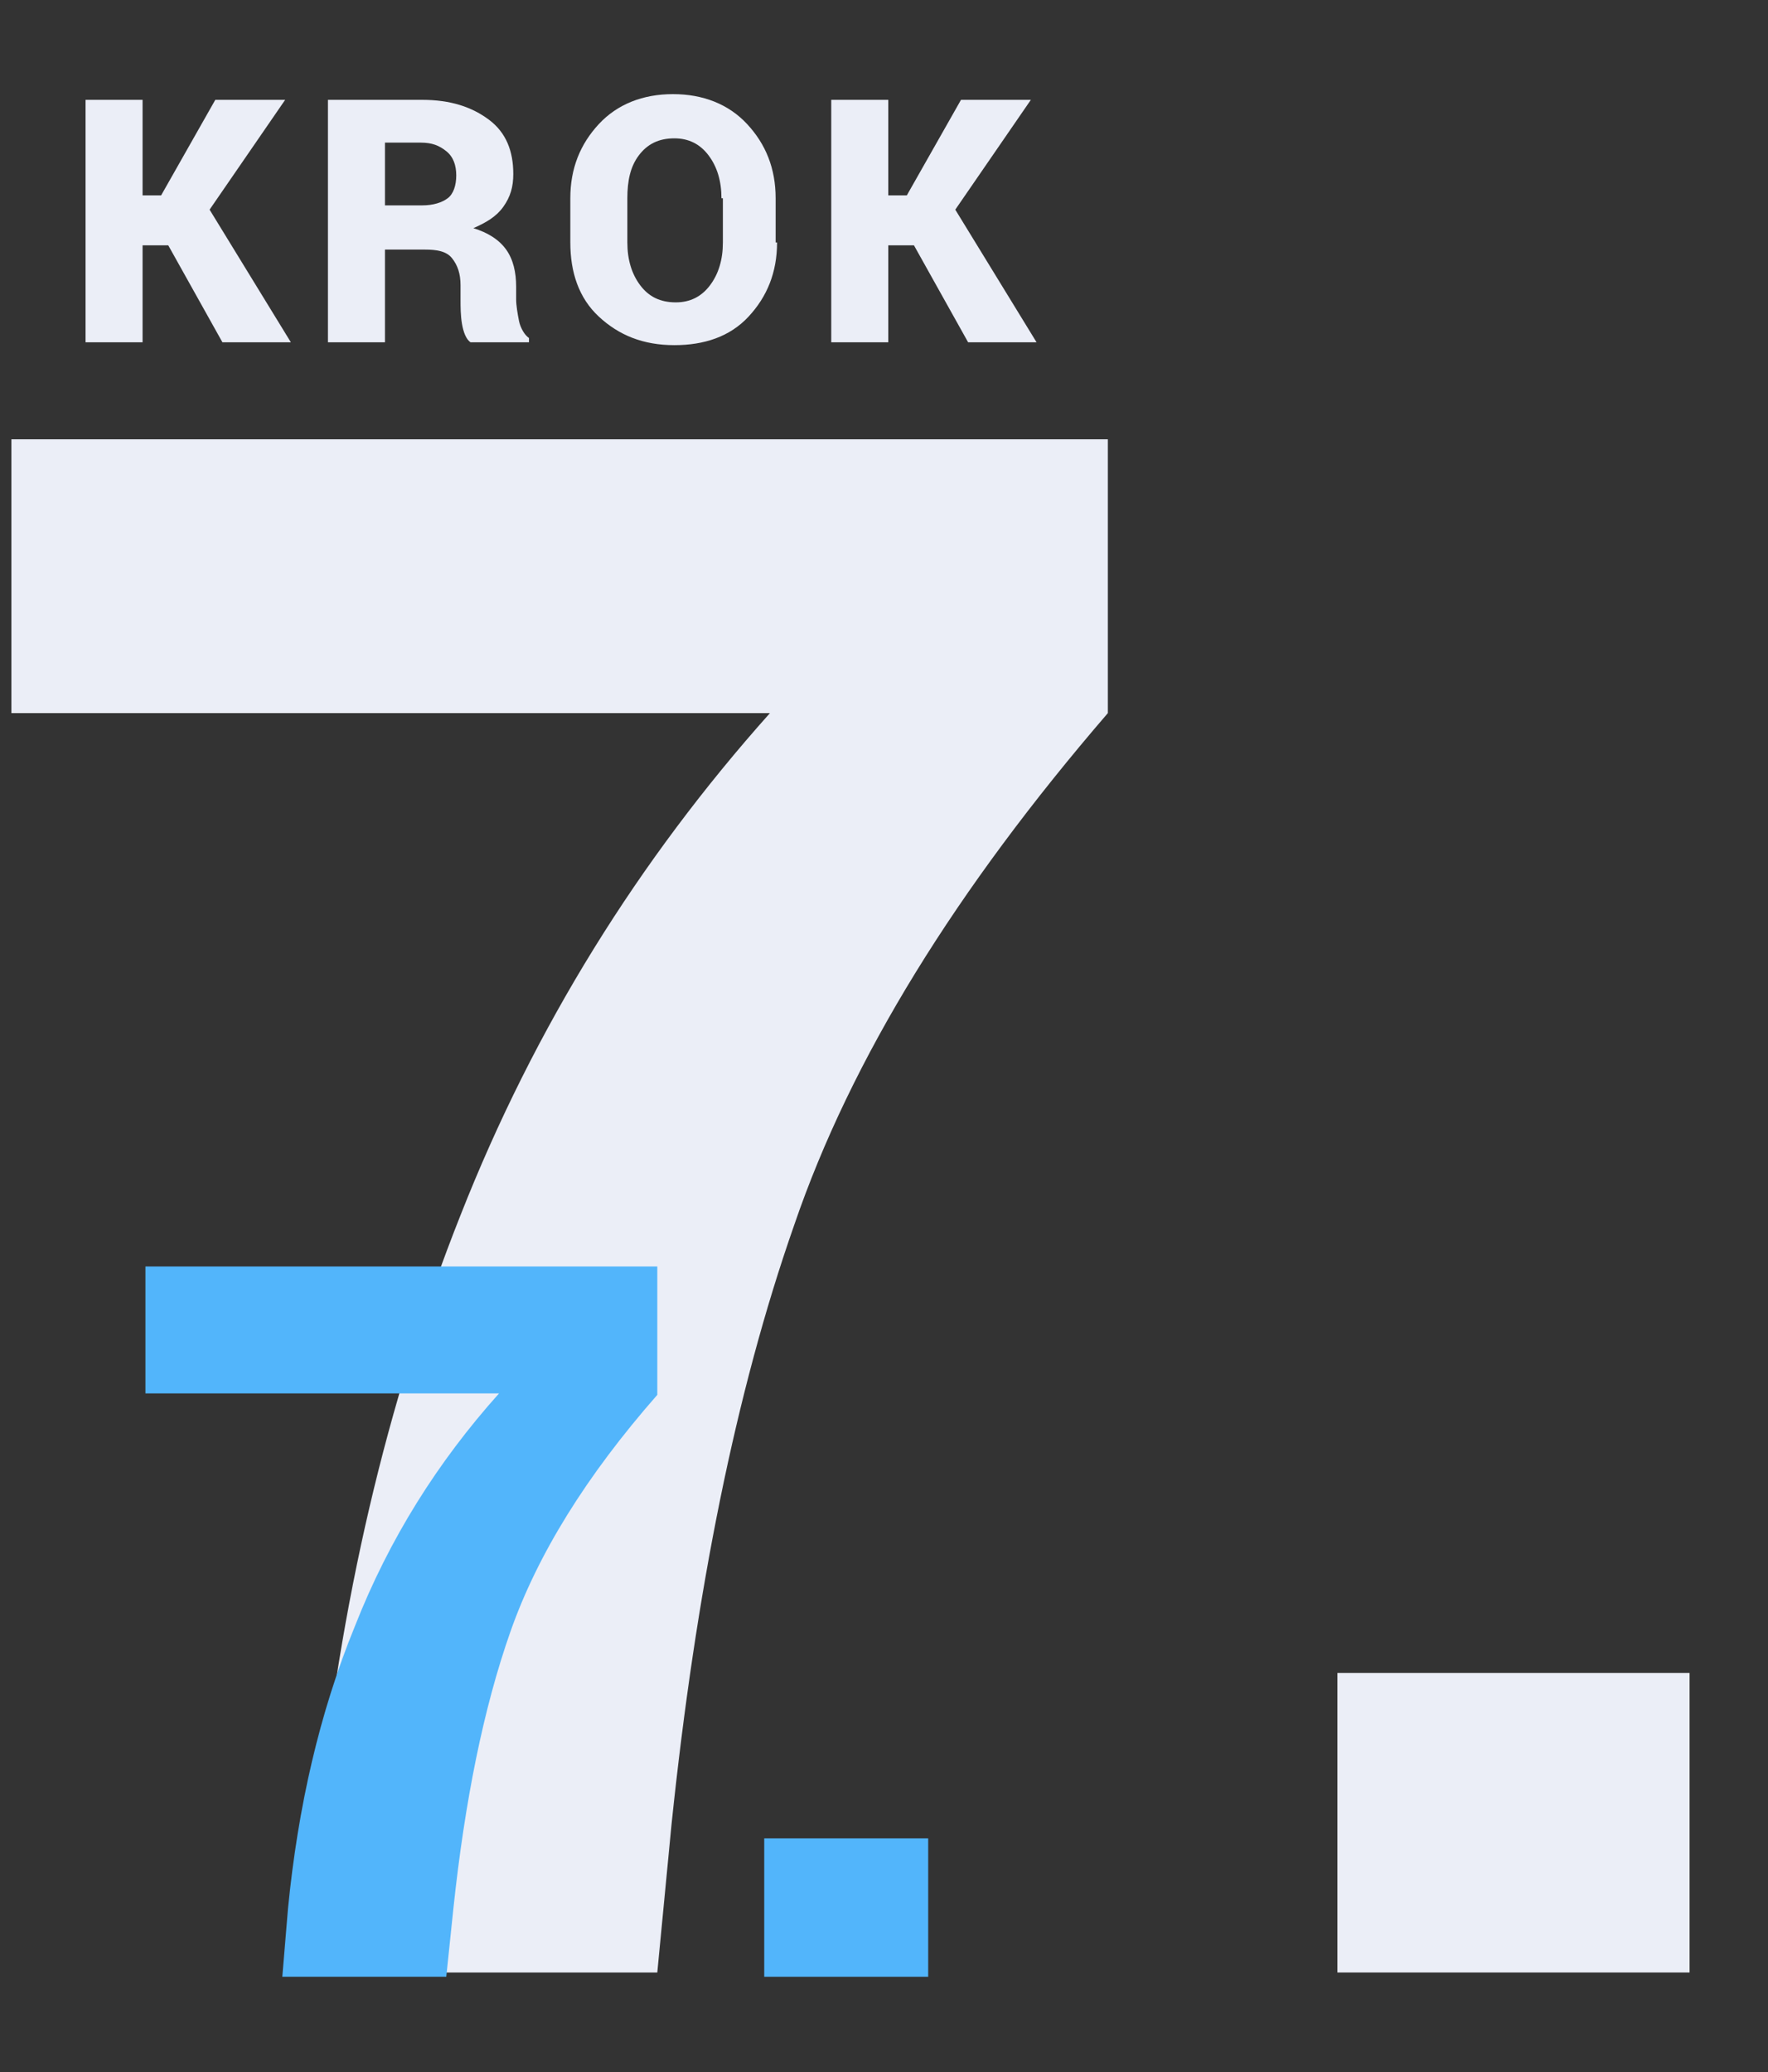 <?xml version="1.0" encoding="utf-8"?>
<!-- Generator: Adobe Illustrator 25.4.1, SVG Export Plug-In . SVG Version: 6.00 Build 0)  -->
<svg version="1.1" id="Layer_1" xmlns="http://www.w3.org/2000/svg" xmlns:xlink="http://www.w3.org/1999/xlink" x="0px" y="0px"
	 viewBox="0 0 124 145.3" style="enable-background:new 0 0 124 145.3;" xml:space="preserve">
<rect x="0" y="0" width="124" height="145.3" fill="#333333" stroke="none"/>
<style type="text/css">
	.st0{fill:#EBEEF7;}
	.st1{fill:#52B5FB;}
</style>
<g>
	<path class="st0" d="M11.8,17.2H10V24H6V7h4v6.7h1.3L15.1,7H20l-5.3,7.7l5.7,9.3h-4.8L11.8,17.2z"/>
	<path class="st0" d="M27,17.5V24h-4V7h6.6c2,0,3.5,0.5,4.7,1.4s1.7,2.2,1.7,3.8c0,0.9-0.2,1.6-0.7,2.3s-1.2,1.1-2.1,1.5
		c1,0.3,1.8,0.8,2.3,1.5s0.7,1.6,0.7,2.6V21c0,0.4,0.1,1,0.2,1.5s0.4,1,0.7,1.2V24H33c-0.3-0.2-0.5-0.7-0.6-1.3s-0.1-1.2-0.1-1.7v-1
		c0-0.8-0.2-1.4-0.6-1.9s-1.1-0.6-1.9-0.6H27z M27,14.4h2.6c0.8,0,1.4-0.2,1.8-0.5s0.6-0.9,0.6-1.6c0-0.7-0.2-1.3-0.7-1.7
		s-1-0.6-1.8-0.6H27V14.4z"/>
	<path class="st0" d="M54.5,17c0,2.1-0.7,3.8-2,5.2s-3.1,2-5.2,2c-2.2,0-3.9-0.7-5.3-2s-2-3.1-2-5.2v-3.1c0-2.1,0.7-3.8,2-5.2
		s3.1-2.1,5.2-2.1c2.1,0,3.9,0.7,5.2,2.1s2,3.1,2,5.2V17z M50.6,13.9c0-1.2-0.3-2.2-0.9-3s-1.4-1.2-2.4-1.2c-1.1,0-1.9,0.4-2.5,1.2
		s-0.8,1.8-0.8,3V17c0,1.2,0.3,2.2,0.9,3s1.4,1.2,2.5,1.2c1,0,1.8-0.4,2.4-1.2s0.9-1.8,0.9-3V13.9z"/>
	<path class="st0" d="M64.1,17.2h-1.8V24h-4V7h4v6.7h1.3L67.4,7h4.9L67,14.7l5.7,9.3h-4.8L64.1,17.2z"/>
</g>
<g>
	<path class="st0" d="M77.7,50c-10.6,12.3-18,24.2-22,35.9c-4.1,11.7-6.9,25.7-8.6,42l-1,10.4H21.3l1-10.4
		c1.5-15.4,4.8-29.6,10-42.7C37.5,72,44.8,60.3,54,50H0.8V30.8h76.9V50z"/>
	<path class="st0" d="M118.5,138.3H93.8v-21h24.7V138.3z"/>
</g>
<g>
	<path class="st1" d="M46.1,97.8c-5,5.7-8.4,11.2-10.3,16.6c-1.9,5.4-3.2,11.9-4,19.4l-0.5,4.8H19.8l0.4-4.8
		c0.7-7.1,2.2-13.7,4.7-19.8c2.4-6.1,5.8-11.5,10.1-16.3H10.2v-8.9h35.9V97.8z"/>
	<path class="st1" d="M65.1,138.6H53.6v-9.7h11.5V138.6z"/>
</g>
</svg>
